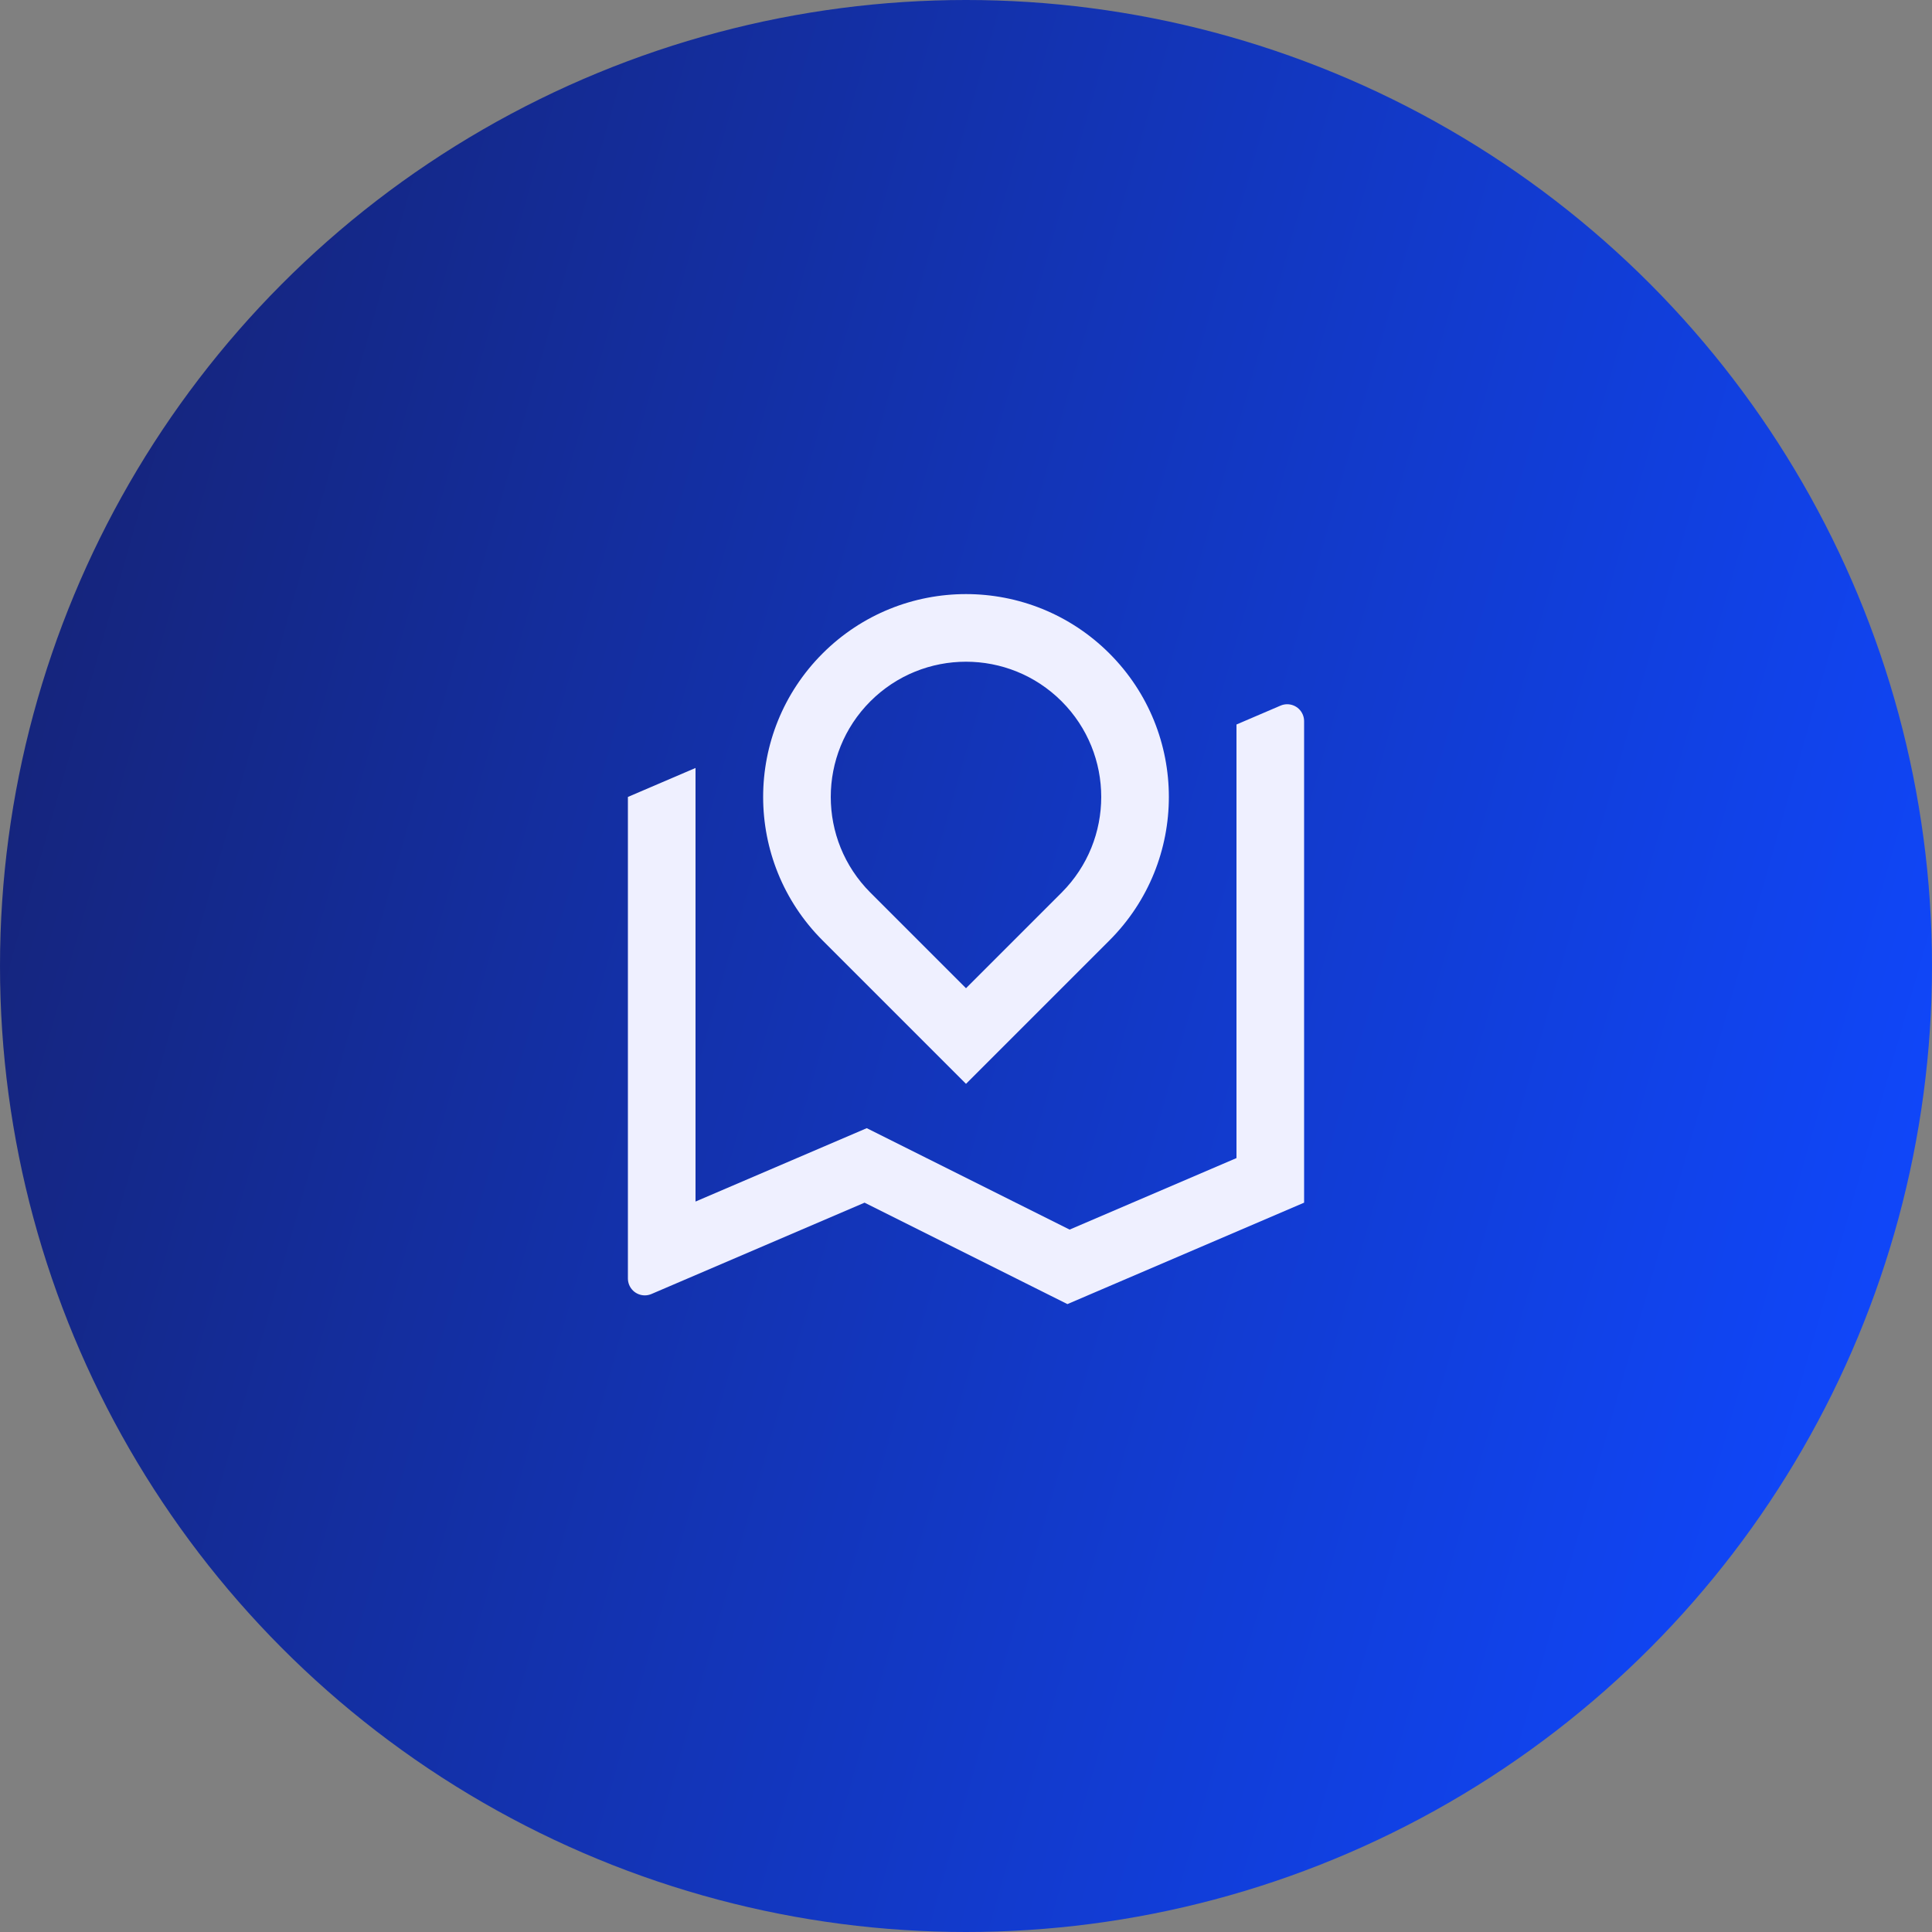 <?xml version="1.0" encoding="UTF-8"?>
<svg xmlns="http://www.w3.org/2000/svg" width="100" height="100" viewBox="0 0 100 100" fill="none">
  <rect x="0" y="0" width="100" height="100" fill="#808080" stroke="none"/>
  <circle cx="50" cy="50" r="50" fill="url(#paint0_linear_15_39)"></circle>
  <path d="M36 39.75V62.192L44.863 58.394L55.363 63.644L64 59.942V37.5L66.28 36.523C66.725 36.332 67.239 36.538 67.429 36.982C67.476 37.091 67.5 37.209 67.5 37.327V62.25L55.25 67.5L44.75 62.25L33.72 66.977C33.276 67.168 32.761 66.962 32.571 66.518C32.524 66.409 32.5 66.291 32.5 66.173V41.25L36 39.75ZM57.425 48.675L50 56.099L42.575 48.675C38.475 44.574 38.475 37.926 42.575 33.825C46.676 29.725 53.324 29.725 57.425 33.825C61.525 37.926 61.525 44.574 57.425 48.675ZM50 51.15L54.95 46.2C57.683 43.466 57.683 39.034 54.95 36.3C52.216 33.567 47.784 33.567 45.05 36.3C42.317 39.034 42.317 43.466 45.05 46.2L50 51.15Z" fill="#EFF0FF"></path>
  <defs>
    <linearGradient id="paint0_linear_15_39" x1="-2.49893e-07" y1="35.5" x2="100" y2="64" gradientUnits="userSpaceOnUse">
      <stop stop-color="#15247B"></stop>
      <stop offset="1" stop-color="#1047FB"></stop>
    </linearGradient>
  </defs>
</svg>
